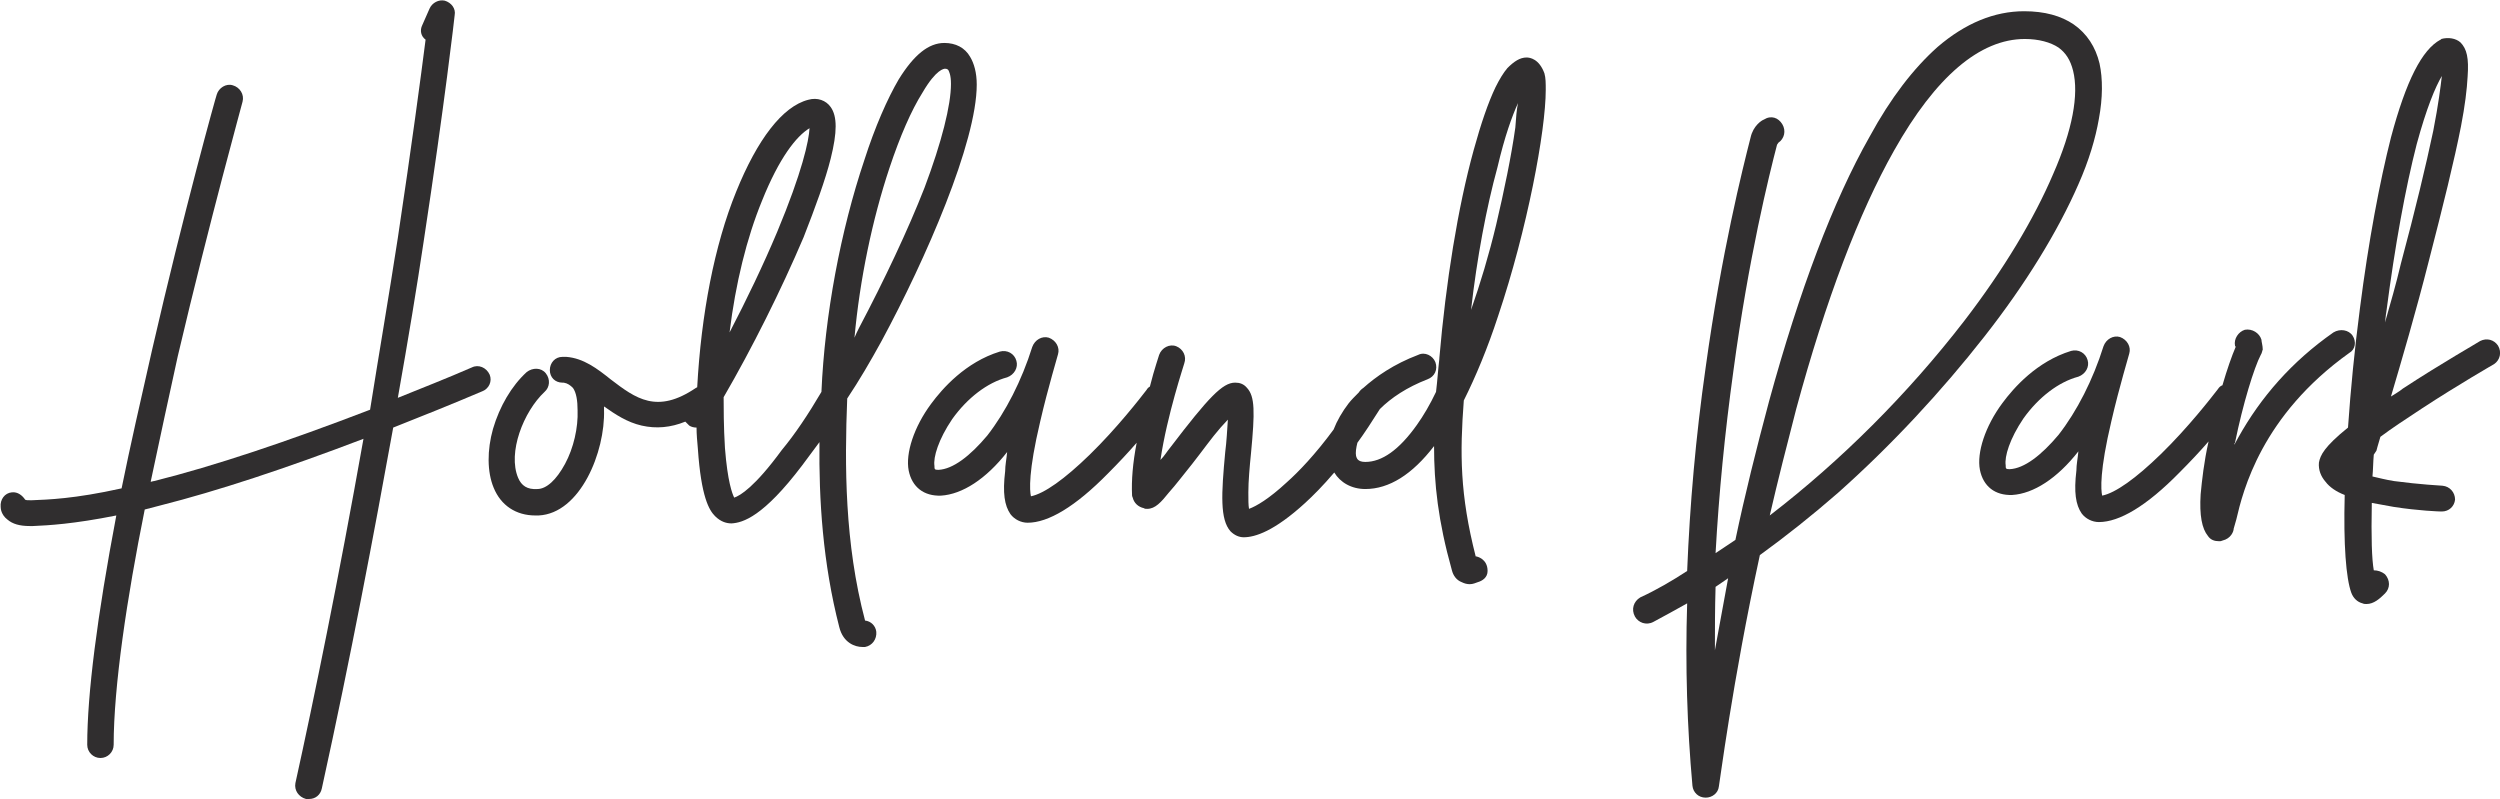 <svg xmlns="http://www.w3.org/2000/svg" xmlns:xlink="http://www.w3.org/1999/xlink" id="Layer_1" x="0px" y="0px" viewBox="0 0 378.3 120.9" style="enable-background:new 0 0 378.3 120.9;" xml:space="preserve"><style type="text/css">	.st0{fill:#302E2F;}</style><g>	<path class="st0" d="M74.1,56.7c-0.5-1.1-1.7-1.6-2.7-1.1c-3.9,1.7-7.5,3.1-11.2,4.6c1.6-9,2.9-16.9,3.9-23.6  c3.2-21,4.7-34.2,4.7-34.3c0.2-1-0.5-1.9-1.5-2.2c-0.9-0.2-1.9,0.3-2.3,1.2l-1.1,2.5c-0.4,0.8-0.2,1.7,0.5,2.2  c-0.7,5.5-2.1,16-4.2,30c-1.4,9.1-2.9,17.8-4.2,26c-12.5,4.8-23.5,8.5-32.7,10.8c-0.2,0-0.3,0.1-0.5,0.1c1.4-6.6,2.8-13.1,4.1-19  c4.9-20.8,9.8-38.4,9.8-38.5c0.3-1.1-0.4-2.2-1.5-2.5c-1-0.3-2.1,0.4-2.4,1.4c-0.1,0.2-5,17.8-9.8,38.7c-1.7,7.5-3.3,14.5-4.6,20.9  c-7.2,1.6-11.2,1.7-13.6,1.8H4.7c-0.5,0-0.8,0-0.9-0.1c-0.4-0.6-1.1-1.2-2-1.1c-1.1,0.1-1.8,1.1-1.7,2.2c0,0.3,0.1,1.2,1,1.9  c0.8,0.7,1.9,1,3.4,1h0.5H5c2.3-0.1,6.1-0.3,12.6-1.6c-2.9,15.3-4.4,27-4.4,34.7c0,1.1,0.9,2,2,2s2-0.9,2-2c0-8.8,2-22.2,4.7-35.6  l2.3-0.6c8.7-2.2,19-5.6,30.8-10.1c-3.8,21.4-7.5,39.4-10.3,52.1c-0.2,1.1,0.5,2.1,1.6,2.4h0.5c0.9,0,1.7-0.6,1.9-1.6  c4.4-20,7.9-38.6,10.8-54.6c4.3-1.7,8.8-3.5,13.5-5.5C74,58.8,74.5,57.7,74.1,56.7z"></path>	<path class="st0" d="M133.4,51.6c6.7-12.4,14.4-30.1,14.4-38.8c0-1.8-0.4-3.2-1-4.2c-0.8-1.4-2.2-2.1-3.9-2.1  c-2.4,0-4.6,1.8-6.9,5.5c-1.7,2.9-3.6,7.2-5.2,12.2c-3.6,10.7-6,23.5-6.5,35.1c-2,3.4-4,6.4-6,8.8c-4.1,5.6-6.3,6.9-7.2,7.2  c-0.3-0.6-1-2.4-1.4-7.5c-0.2-3.2-0.2-6.3-0.2-7.7c4.3-7.4,8.7-16.2,12.1-24.2c1.8-4.6,3.3-8.7,4.1-11.9c1-4,1-6.4,0-7.8  c-0.7-1-2-1.5-3.4-1.1c-3.9,1-7.7,6-10.9,13.9c-3.3,8.1-5.3,18.6-5.9,29.6c-0.1,0-0.1,0.1-0.2,0.1c-5.9,4-9.1,1.6-12.9-1.3  c-2-1.6-4.1-3.2-6.7-3.4h-0.6c-1.1,0-1.9,0.9-1.9,2c0,1.1,0.8,1.9,1.9,1.9h0.2c0.6,0.1,1,0.4,1.4,0.8c0.5,0.7,0.7,1.9,0.7,3.4  c0.1,2.6-0.6,5.7-1.9,8.1c-1.3,2.4-2.8,3.8-4.2,3.8c-1.5,0.1-2.4-0.5-2.9-1.7c-1.6-3.8,0.8-10,4-13c0.8-0.7,0.9-1.9,0.2-2.8  s-2-0.9-2.9-0.2c-2.3,2.1-4.1,5.2-5.1,8.6c-0.9,3.2-0.9,6.5,0.1,8.9c1.1,2.7,3.4,4.2,6.3,4.2h0.5c6.3-0.3,10.1-9.6,9.9-16v-0.5  c1.7,1.2,3.5,2.4,5.7,2.9c2.2,0.5,4.4,0.3,6.6-0.6c0.2,0.2,0.4,0.4,0.6,0.6c0.3,0.2,0.7,0.3,1.1,0.3c0,1,0.1,2.1,0.2,3.2  c0.5,7.3,1.7,9.3,2.6,10.2c0.9,0.9,1.8,1.1,2.5,1.1c1.7-0.1,4.8-1,10.7-8.8c0.8-1.1,1.7-2.3,2.6-3.5c-0.1,8.7,0.5,18.3,3,28  c0.6,2.4,2.4,3,3.5,3h0.4c1.1-0.2,1.8-1.2,1.7-2.3c-0.1-0.9-0.8-1.6-1.7-1.7c-3.1-11.7-3.1-23.5-2.7-33.6  C130,57.6,131.7,54.7,133.4,51.6z M134.6,25.4c1.6-4.8,3.3-8.7,5-11.4c2.1-3.6,3.3-3.6,3.4-3.6c0.3,0,0.4,0.1,0.5,0.2  c0.1,0.2,0.4,0.7,0.4,2.1c0,3.2-1.4,8.8-4,15.7c-2.5,6.4-6.1,14-9.9,21.2c-0.3,0.6-0.5,1-0.7,1.5C130.1,42.3,132,33.2,134.6,25.4z   M115.3,30.4c2.6-6.5,5.2-9.8,7.2-11c-0.1,1.9-1.1,6.6-4.9,15.7c-2.1,5-4.6,10.2-7.2,15.2C111.3,42.9,113,36,115.3,30.4z"></path>	<path class="st0" d="M231,8.7c-1,0-1.9,0.6-2.9,1.6c-0.6,0.7-1.2,1.7-1.8,2.9c-1.1,2.3-2.2,5.5-3.3,9.5c-2.4,8.7-4.2,19.9-5.2,31.5  v0.1c-0.2,1.7-0.3,3.4-0.5,5c-0.9,1.9-1.9,3.6-2.9,5c-2.7,3.8-5.3,5.6-7.8,5.6c-1.2,0-1.3-0.6-1.4-0.9c-0.1-0.5,0-1.2,0.2-2  c1.1-1.5,2.2-3.2,3.4-5.1c1.7-1.7,4.1-3.3,7.2-4.5c1.1-0.4,1.6-1.5,1.2-2.6c-0.4-1-1.6-1.6-2.6-1.1c-3.7,1.4-6.4,3.3-8.3,5  c-0.3,0.2-0.5,0.4-0.7,0.7c0,0,0,0,0,0c-0.6,0.6-1.1,1.1-1.5,1.6c-1,1.3-1.8,2.7-2.3,4c-2.8,3.8-5.3,6.4-7.1,8  c-2.7,2.5-4.6,3.6-5.7,4c-0.1-0.6-0.1-1.3-0.1-2.5c0-1.7,0.2-3.9,0.4-5.9c0.6-6.3,0.6-8.6-0.6-9.9c-0.5-0.6-1.1-0.8-1.8-0.8  c-1.9,0-4,2.2-9.8,9.8c-0.5,0.6-0.9,1.3-1.5,1.9c1-6.8,3.6-14.5,3.6-14.6c0.4-1.1-0.2-2.2-1.2-2.6c-1-0.4-2.2,0.2-2.6,1.3  c0,0.1-0.7,2-1.4,4.8c-0.2,0.1-0.4,0.3-0.5,0.5c-1,1.3-4.5,5.8-8.6,9.8c-3.8,3.7-6.9,5.9-8.9,6.3c-0.2-0.9-0.4-3.7,1.4-11.3  c1.2-5.2,2.7-10.1,2.7-10.2c0.3-1-0.3-2.1-1.4-2.5c-1-0.3-2.1,0.3-2.5,1.4c-1.6,5.1-4,9.8-6.8,13.4c-2.6,3.1-5.2,5.1-7.4,5.2  c-0.6,0-0.6-0.1-0.6-0.6c-0.2-1.3,0.6-4,2.7-7.1c2.3-3.2,5.3-5.5,8.3-6.3c1.1-0.4,1.7-1.5,1.4-2.5c-0.3-1.1-1.4-1.7-2.5-1.4  c-5.2,1.6-8.7,5.6-10.4,7.9c-2.6,3.5-3.9,7.5-3.4,10.1c0.5,2.5,2.3,3.9,4.9,3.8c3.2-0.2,6.8-2.5,10-6.6c-0.1,1.1-0.3,2-0.3,2.9  c-0.4,3.3-0.1,5.2,0.8,6.5c0.6,0.8,1.6,1.3,2.6,1.3c3.1,0,7.2-2.4,12.2-7.5c1.5-1.5,3-3.1,4.3-4.6c-0.6,3.1-0.8,5.7-0.7,7.9  c0,0.1,0,0.2,0.1,0.4c0.2,0.8,0.8,1.4,1.7,1.6c0.1,0.1,0.3,0.1,0.5,0.1c1.2,0,2.1-1,3.3-2.5c1-1.1,2.2-2.7,3.5-4.3  c1.5-1.9,2.9-3.9,4.3-5.5l1.1-1.2c-0.1,1.5-0.2,3.4-0.4,4.9c-0.6,6.4-0.8,10.2,0.8,12c0.6,0.6,1.3,0.9,2,0.9c1.7,0,4.6-0.9,9.3-5.2  c1.2-1.1,2.7-2.6,4.4-4.6c0.9,1.5,2.6,2.5,4.7,2.5c3.6,0,7.1-2.2,10.4-6.5c0,5.7,0.6,11.3,2.7,18.8c0.2,0.8,0.7,1.5,1.5,1.8  c0.4,0.2,0.8,0.3,1.2,0.3c0.5,0,0.9-0.2,1.2-0.3c0.7-0.2,1.5-0.7,1.5-1.7c0-1.9-1.7-2.2-1.7-2.2h-0.1c-2.4-9.4-2.4-15.6-1.8-23.6  c1.8-3.6,3.6-7.9,5.2-12.8c4.4-13.1,7.2-28,7.2-34.2c0-1,0-1.8-0.2-2.5C232.9,8.9,231.5,8.7,231,8.7z M229.3,19.3  c-0.6,4.3-1.7,9.6-2.9,14.7c-1.1,4.6-2.4,8.9-3.8,12.9c0.9-7.9,2.3-15.4,4-21.6c1.1-4.7,2.2-7.7,3.1-9.7  C229.5,16.6,229.4,17.8,229.3,19.3z"></path>	<path class="st0" d="M314.5,27.9c1.6-3.6,2.6-7,3.1-9.9c0.6-3.2,0.6-6.1,0.1-8.4c-0.6-2.5-1.9-4.5-3.9-5.9c-1.9-1.3-4.4-2-7.5-2  c-4.5,0-8.9,1.8-13.1,5.4c-3.6,3.2-7.1,7.7-10.3,13.6c-5.5,9.7-10.6,23.2-15.2,40c-1.9,7.1-3.7,14.3-5.1,21l-3,2  c0.5-9,1.4-18.2,2.7-27.6c2.3-17.1,5.4-29.6,6.6-34.2l0.2-0.3c0.9-0.6,1.2-1.8,0.6-2.8c-0.6-1-1.7-1.4-2.8-0.7  c-0.3,0.1-1.6,0.9-2,2.7c-1.2,4.7-4.4,17.4-6.8,34.8c-1.5,10.5-2.4,20.8-2.8,30.8c-2.3,1.5-4.7,2.9-7.1,4c-1,0.6-1.4,1.8-0.8,2.9  c0.5,0.9,1.7,1.4,2.8,0.8c1.7-0.9,3.3-1.8,5.1-2.8c-0.3,9.5,0,18.7,0.8,27.6c0.1,1,0.9,1.8,2,1.8c1,0,1.9-0.7,2-1.7  c0.1-0.3,2-15.6,6.2-35c4-2.9,7.9-6,11.8-9.4c8.1-7.2,15.7-15.4,22.2-23.7C306.5,43,311.4,35,314.5,27.9z M259.5,98.4  c0-3.2,0-6.3,0.1-9.6l1.9-1.3C260.8,91.4,260.1,95,259.5,98.4z M267.8,78c1.2-5.2,2.6-10.7,4-16.1c4.5-16.6,9.5-29.7,14.8-39.1  c6.3-11.2,13-16.9,19.8-16.9c2.1,0,3.9,0.5,5.1,1.3c1.1,0.8,1.8,1.9,2.2,3.5c0.9,3.6-0.1,9-3,15.6c-2.9,6.8-7.5,14.5-13.5,22.3  C288.7,59.6,278.6,69.7,267.8,78z"></path>	<path class="st0" d="M356,50.8c-0.6-0.9-1.9-1.1-2.9-0.5c-6.3,4.4-11,9.8-14.4,15.9l-0.6,1.1c0-0.1,0-0.2,0.1-0.3  c1.2-5.9,2.9-11.4,3.9-13.3c0.2-0.3,0.2-0.6,0.3-0.8c0-0.6-0.2-1.2-0.2-1.5c-0.3-1-1.4-1.7-2.5-1.5c-1,0.3-1.7,1.4-1.5,2.4  c0,0.1,0.1,0.1,0.1,0.2c-0.6,1.4-1.3,3.4-2,5.8c-0.3,0.1-0.5,0.3-0.7,0.6c-1,1.3-4.5,5.8-8.6,9.8c-3.8,3.7-6.9,5.9-8.9,6.3  c-0.2-0.9-0.4-3.7,1.4-11.3c1.2-5.2,2.7-10.1,2.7-10.2c0.3-1-0.3-2.1-1.4-2.5c-1-0.3-2.1,0.3-2.5,1.4c-1.6,5.1-4,9.8-6.8,13.4  c-2.6,3.1-5.2,5.1-7.4,5.2c-0.6,0-0.6-0.1-0.6-0.6c-0.2-1.3,0.6-4,2.7-7.1c2.3-3.2,5.3-5.5,8.3-6.3c1.1-0.4,1.7-1.5,1.4-2.5  c-0.3-1.1-1.4-1.7-2.5-1.4c-5.2,1.6-8.7,5.6-10.4,7.9c-2.6,3.5-3.9,7.5-3.4,10.1c0.5,2.5,2.3,3.9,4.9,3.8c3.2-0.2,6.8-2.5,10-6.6  c-0.1,1.1-0.3,2-0.3,2.9c-0.4,3.3-0.1,5.2,0.8,6.5c0.6,0.8,1.6,1.3,2.6,1.3c3.1,0,7.2-2.4,12.2-7.5c1.6-1.6,3.1-3.2,4.4-4.7  c-0.7,3.1-1,5.9-1.2,8c-0.2,3.2,0.2,5.2,1.1,6.3c0.4,0.6,1,0.8,1.7,0.8c0.2,0,0.3,0,0.5-0.1c1.3-0.3,1.7-1.4,1.7-1.8l0.4-1.4  c1-4.3,3.8-15.7,17.1-25.2C356.4,52.9,356.6,51.7,356,50.8z"></path>	<path class="st0" d="M378,52.3c-0.6-0.9-1.7-1.2-2.7-0.7c-0.1,0.1-5.9,3.4-11.7,7.2c-0.6,0.5-1.2,0.8-1.8,1.2  c1.6-5.4,3.8-12.9,5.7-20.4c2.2-8.5,3.9-15.4,4.9-20.5c0.6-3.1,0.9-5.6,1-7.5c0.2-2.8-0.1-4.2-1.1-5.2c-0.7-0.6-1.8-0.8-2.9-0.5  C369.4,6,369.4,6,369.3,6c-2.8,1.5-5.2,6.2-7.5,14.8c-1.7,6.7-3.4,15.7-4.7,25.9c-0.8,6.1-1.4,12.2-1.8,18  c-3.6,2.9-4.2,4.2-4.4,5.3c-0.1,1.1,0.3,2.1,1,2.9c0.6,0.8,1.6,1.5,2.9,2c-0.2,7.5,0.2,12.6,1,14.8c0.3,0.8,0.9,1.4,1.7,1.6  c0.2,0.1,0.4,0.1,0.6,0.1c1.1,0,2-0.8,2.8-1.6c0.8-0.8,0.8-2,0-2.9c-0.5-0.4-1.1-0.6-1.7-0.6c-0.3-1.7-0.4-4.9-0.3-10.2l3.3,0.6  c3.8,0.6,7,0.7,7.2,0.7h0.1c1.1,0,1.9-0.8,2-1.8c0-1.1-0.8-2-1.9-2.1c0,0-3.6-0.2-7.3-0.7c-1.3-0.2-2.4-0.5-3.3-0.7  c0.1-1,0.1-2.2,0.2-3.3c0.1-0.2,0.3-0.4,0.4-0.6c0,0,0.2-0.8,0.6-2.1c1.6-1.2,3.7-2.6,6.3-4.3c5.5-3.6,10.9-6.7,10.9-6.7  C378.3,54.5,378.6,53.3,378,52.3z M361.1,47.2c1.3-10,2.9-18.8,4.6-25.4c1.5-5.5,2.8-8.6,3.8-10.3c-0.2,1.7-0.5,4.2-1.3,8.3  c-1.1,5.2-2.7,11.9-4.9,20.1c-0.7,3-1.6,6.1-2.4,8.9C361,48.2,361,47.7,361.1,47.2z"></path></g></svg>